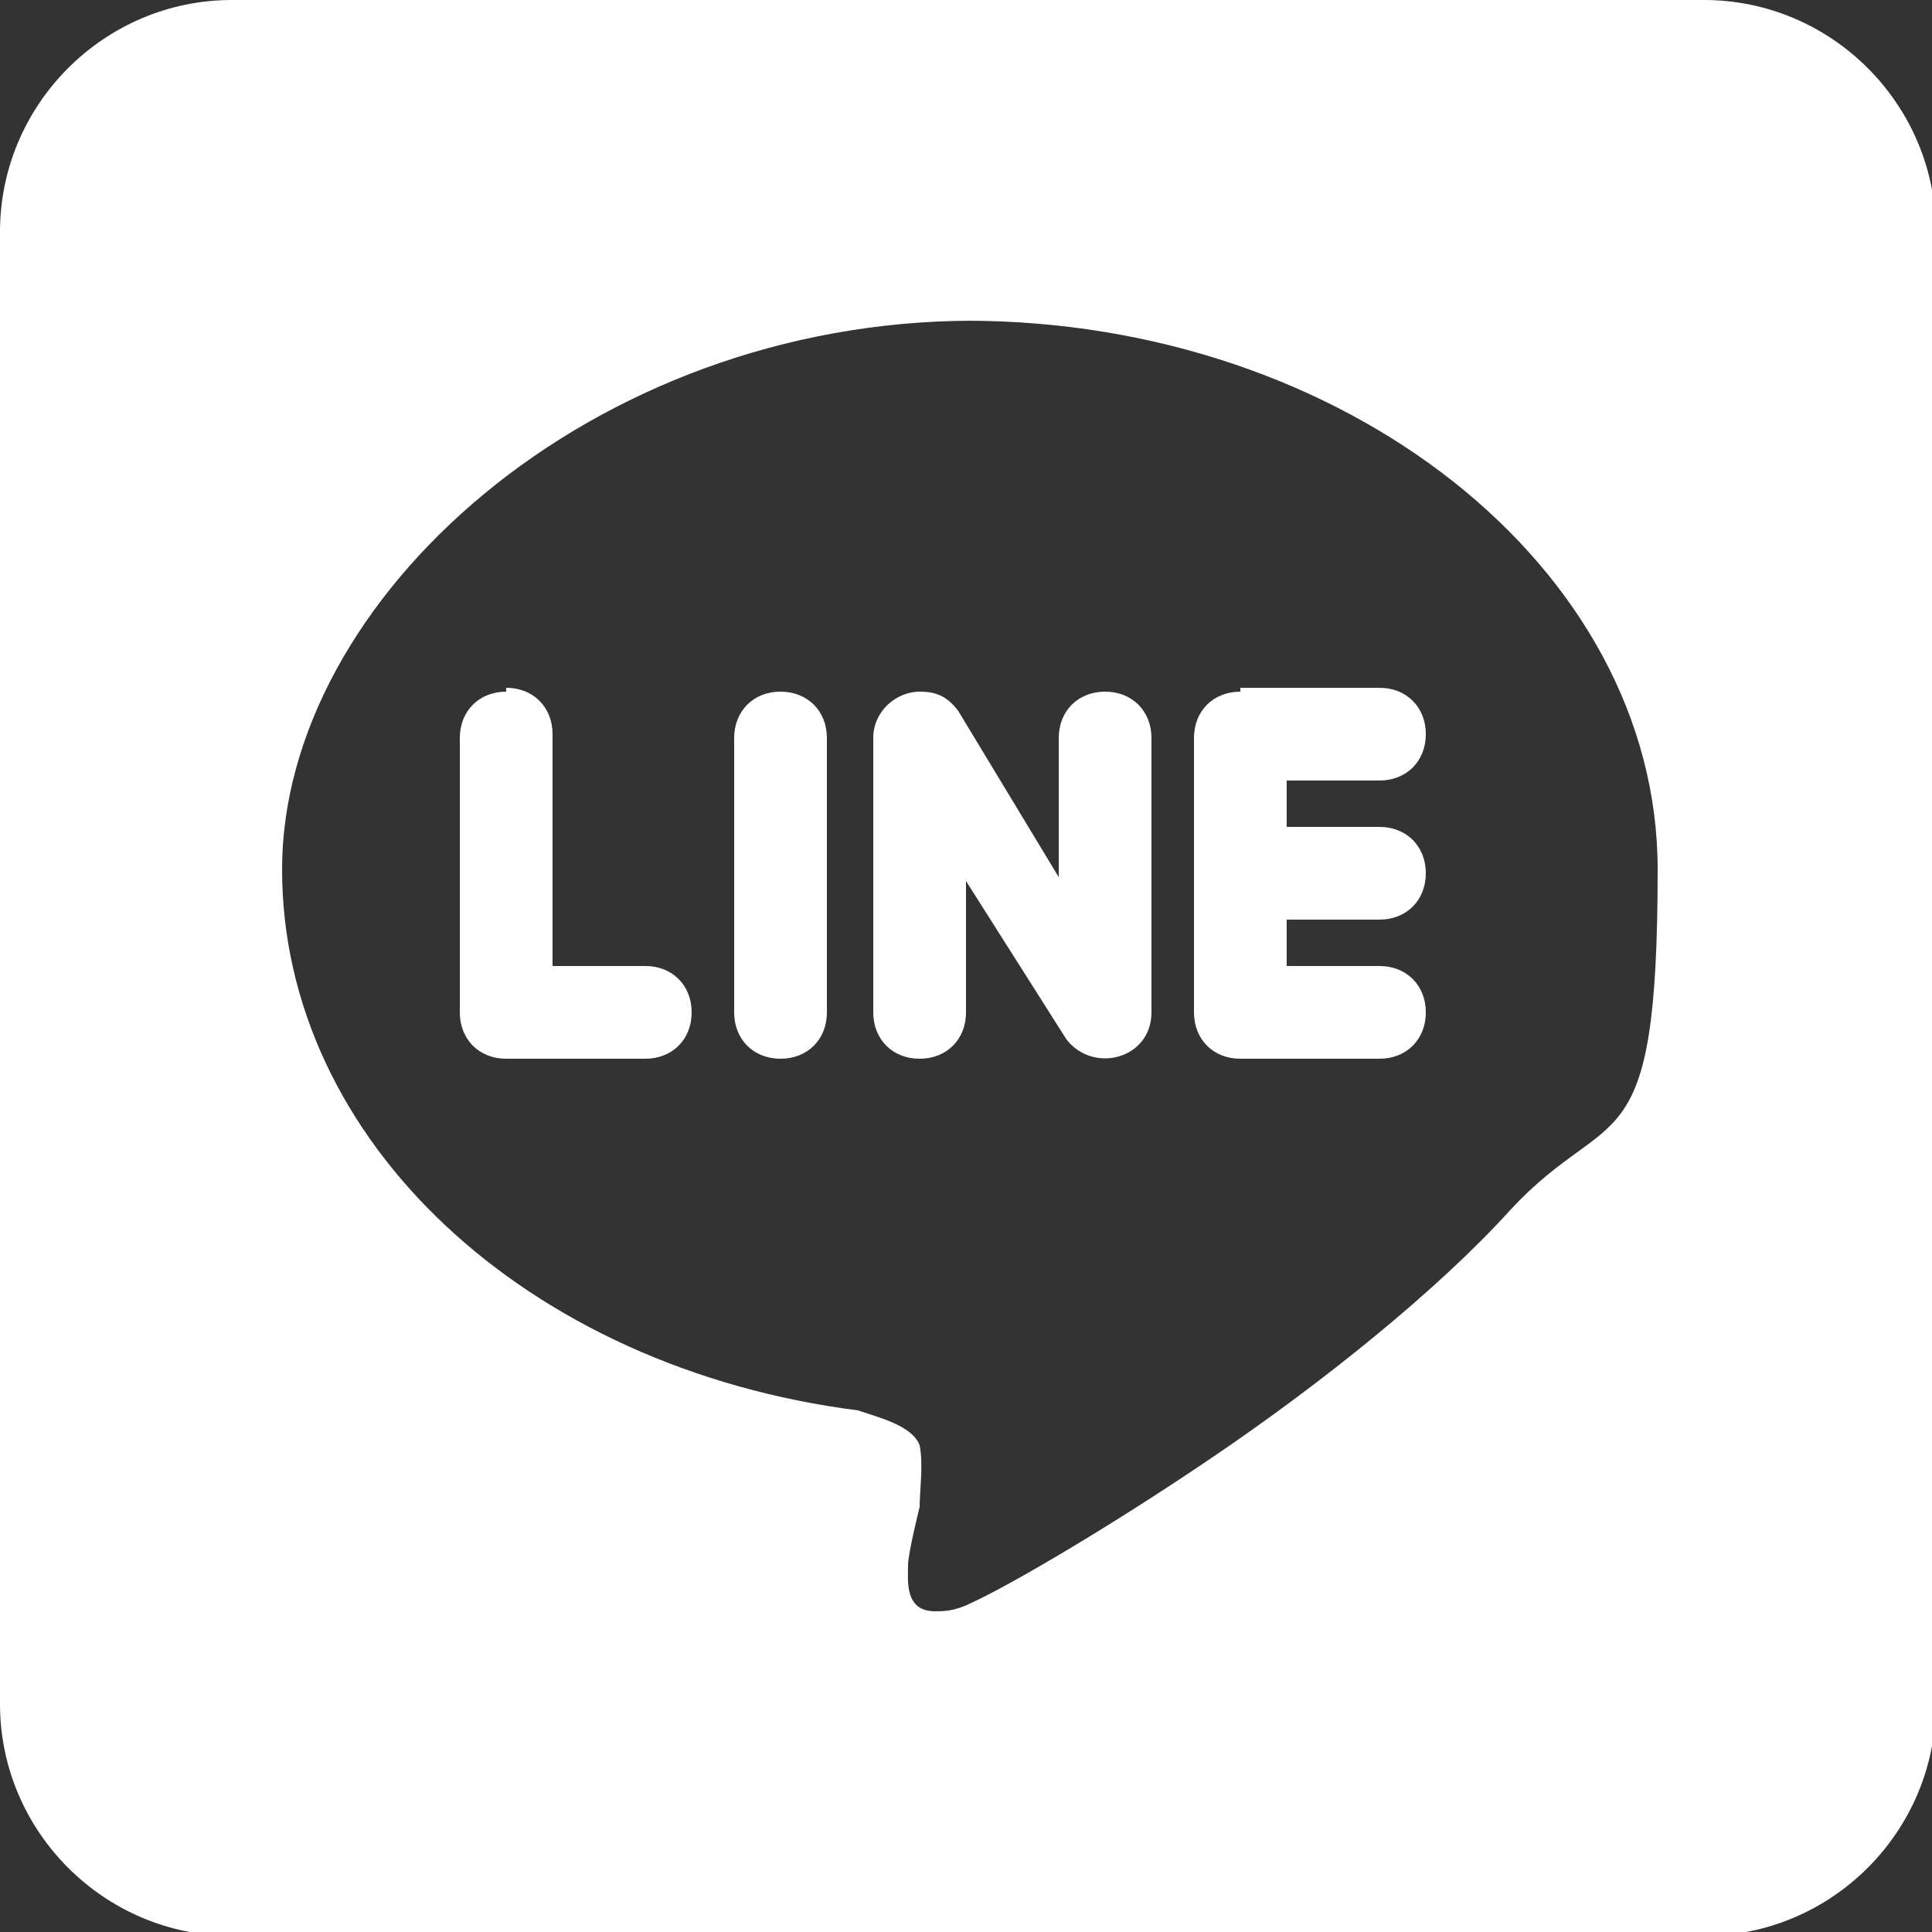 <?xml version="1.0" encoding="UTF-8"?>
<svg id="_レイヤー_1" data-name="レイヤー_1" xmlns="http://www.w3.org/2000/svg" version="1.1" viewBox="0 0 50 50">
  <rect x="0" y="0" width="50" height="50" fill="#333333" stroke="none"/>
  <!-- Generator: Adobe Illustrator 29.5.1, SVG Export Plug-In . SVG Version: 2.1.0 Build 141)  -->
  <defs>
    <style>
      .st0 {
        fill: #fff;
      }
    </style>
  </defs>
  <path class="st0" d="M6,0C2.7,0,0,2.7,0,6v38.1c0,3.3,2.7,6,6,6h38.1c3.3,0,6-2.7,6-6V6c0-3.3-2.7-6-6-6H6ZM25,8.3c9.8,0,17.9,6.4,17.9,14.2s-1.2,6-3.8,8.8c-1.9,2.1-4.9,4.5-7.7,6.4-2.8,1.9-5.4,3.4-6.3,3.8-.4.2-.7.2-.9.2-.8,0-.7-.8-.7-1.2,0-.3.3-1.5.3-1.5,0-.4.1-1.1,0-1.6-.2-.5-1-.7-1.6-.9-8.6-1.1-14.9-7-14.9-14s8-14.2,17.9-14.2ZM23.8,17.9c-.6,0-1.2.5-1.2,1.2v7.1c0,.7.5,1.2,1.2,1.2s1.2-.5,1.2-1.2v-3.4l2.6,4.1c.7.9,2.2.5,2.2-.7v-7.1c0-.7-.5-1.2-1.2-1.2s-1.2.5-1.2,1.2v3.6l-2.6-4.3c-.3-.4-.6-.5-1-.5ZM13.1,17.9c-.7,0-1.2.5-1.2,1.2v7.1c0,.7.5,1.2,1.2,1.2h3.6c.7,0,1.2-.5,1.2-1.2s-.5-1.2-1.2-1.2h-2.4v-6c0-.7-.5-1.2-1.2-1.2ZM20.2,17.9c-.7,0-1.2.5-1.2,1.2v7.1c0,.7.5,1.2,1.2,1.2s1.2-.5,1.2-1.2v-7.1c0-.7-.5-1.2-1.2-1.2ZM32.1,17.9c-.7,0-1.2.5-1.2,1.2v7.1c0,.7.5,1.2,1.2,1.2h3.6c.7,0,1.2-.5,1.2-1.2s-.5-1.2-1.2-1.2h-2.4v-1.2h2.4c.7,0,1.2-.5,1.2-1.2s-.5-1.2-1.2-1.2h-2.4v-1.2h2.4c.7,0,1.2-.5,1.2-1.2s-.5-1.2-1.2-1.2h-3.6Z"/>
</svg>